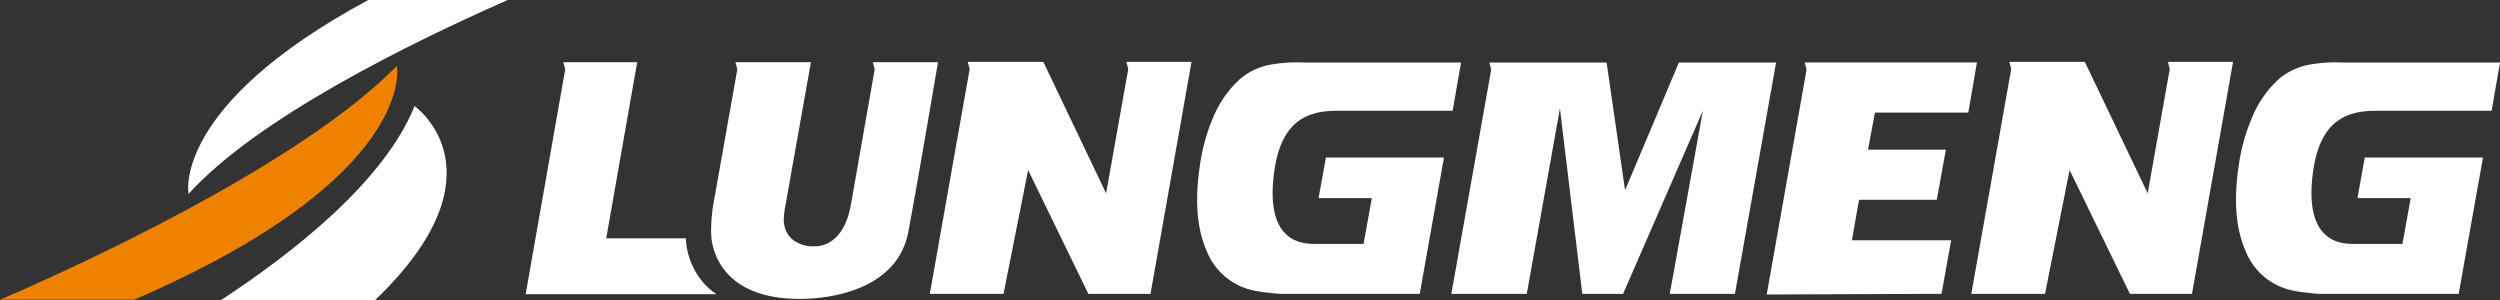 <svg xmlns="http://www.w3.org/2000/svg" width="350" height="42" viewBox="0 0 350 42">
  <rect x="0" y="0" width="350" height="42" fill="#333333" stroke="none"/>
  <g id="Group_11" data-name="Group 11" transform="translate(-227.822 -800.235)">
    <path id="Path_52" data-name="Path 52" d="M339.248,327.034a10.256,10.256,0,0,1-2.548-6.321H325.557l4.336-24.651H319.551l.264.995-5.537,31.481h26.715a10.106,10.106,0,0,1-1.745-1.5" transform="translate(-12.863 512.884)" fill="#fff"/>
    <path id="Path_53" data-name="Path 53" d="M343.6,296.062h10.564l-3.617,20.311c-.062.307-.1.593-.129.867s-.05.531-.05.752a3.638,3.638,0,0,0,1.14,2.83,4.66,4.66,0,0,0,3.178,1.011c1.438,0,4.091-.766,5.047-5.665l3.357-19.111-.256-.995h9.118s-2.685,15.9-4.149,23.727-10.265,9.406-15.195,9.406q-5.877,0-9.148-2.616a8.8,8.8,0,0,1-3.261-7.257,17.966,17.966,0,0,1,.1-1.843c.068-.686.171-1.386.312-2.137l3.248-18.285Z" transform="translate(-12.812 512.884)" fill="#fff"/>
    <path id="Path_54" data-name="Path 54" d="M443.61,328.491l5.579-31.388-.256-1h16.414l2.584,17.879,7.537-17.879h13.605l-5.761,32.393H474.19l4.641-25.661-11.178,25.661h-5.71l-3.129-25.962-4.444,24.844-.2,1.118Z" transform="translate(-12.6 512.884)" fill="#fff"/>
    <path id="Path_55" data-name="Path 55" d="M487.7,328.578l5.577-31.469-.264-1.011h24.115l-1.208,7.019H502.848l-.965,5.185h10.9l-1.276,7.018H500.62l-.989,5.667h13.891l-1.352,7.5Z" transform="translate(-12.537 512.884)" fill="#fff"/>
    <path id="Path_56" data-name="Path 56" d="M370.748,328.491l5.579-31.477-.264-1h10.575l8.791,18.4,3.1-17.394-.257-1.009h9.113l-5.741,32.479h-8.7l-8.433-17.333-3.22,16.207-.222,1.126Z" transform="translate(-12.751 512.884)" fill="#fff"/>
    <path id="Path_57" data-name="Path 57" d="M516.206,328.491l5.587-31.477-.259-1H532.1l8.8,18.4,3.087-17.394-.255-1.009h9.117L547.1,328.491h-8.689l-8.446-17.333-3.439,17.333Z" transform="translate(-12.4 512.884)" fill="#fff"/>
    <path id="Path_58" data-name="Path 58" d="M427.7,302.857h16.172l1.175-6.747H423.089a20.428,20.428,0,0,0-5.284.407,9.317,9.317,0,0,0-3.644,1.849,14.841,14.841,0,0,0-3.617,4.964,26.047,26.047,0,0,0-2.065,7.262q-1.078,7.182.907,11.767A9.064,9.064,0,0,0,415.921,328a15.274,15.274,0,0,0,1.836.293c.666.065,1.381.191,2.146.2h19.36l3.392-19.083H426.127l-1.028,5.68h7.458L431.4,321.5h-6.8c-2.013,0-6.955-.394-5.742-9.869.924-7.31,4.587-8.774,8.842-8.774" transform="translate(-12.679 512.884)" fill="#fff"/>
    <path id="Path_59" data-name="Path 59" d="M572.866,302.857h16.183l1.173-6.747H568.256a20.433,20.433,0,0,0-5.287.407,9.309,9.309,0,0,0-3.647,1.849,14.739,14.739,0,0,0-3.607,4.964,26.522,26.522,0,0,0-2.081,7.262q-1.057,7.182.914,11.767a9.061,9.061,0,0,0,6.54,5.641,15.013,15.013,0,0,0,1.834.293c.66.065,1.385.191,2.145.2h19.371l3.4-19.083H571.289l-1.024,5.68h7.455l-1.157,6.413h-6.8c-2.021,0-6.955-.394-5.747-9.869.929-7.31,4.581-8.774,8.849-8.774" transform="translate(-12.4 512.884)" fill="#fff"/>
    <path id="Path_60" data-name="Path 60" d="M296.381,296.575s3.126,15.471-36.759,32.725h-18.8s39.894-16.683,55.559-32.725" transform="translate(-13 512.884)" fill="#ee8100"/>
    <path id="Path_61" data-name="Path 61" d="M292.385,287.235c-27.643,14.869-25.166,27.153-25.166,27.153,9.449-10.486,30.664-20.976,44.681-27.153Z" transform="translate(-13 513)" fill="#fff"/>
    <path id="Path_62" data-name="Path 62" d="M293.349,329.351C312,311.459,298.858,302.2,298.858,302.2c-4.27,10.679-17.382,20.814-27.085,27.154Z" transform="translate(-13 512.884)" fill="#fff"/>
  </g>
</svg>
